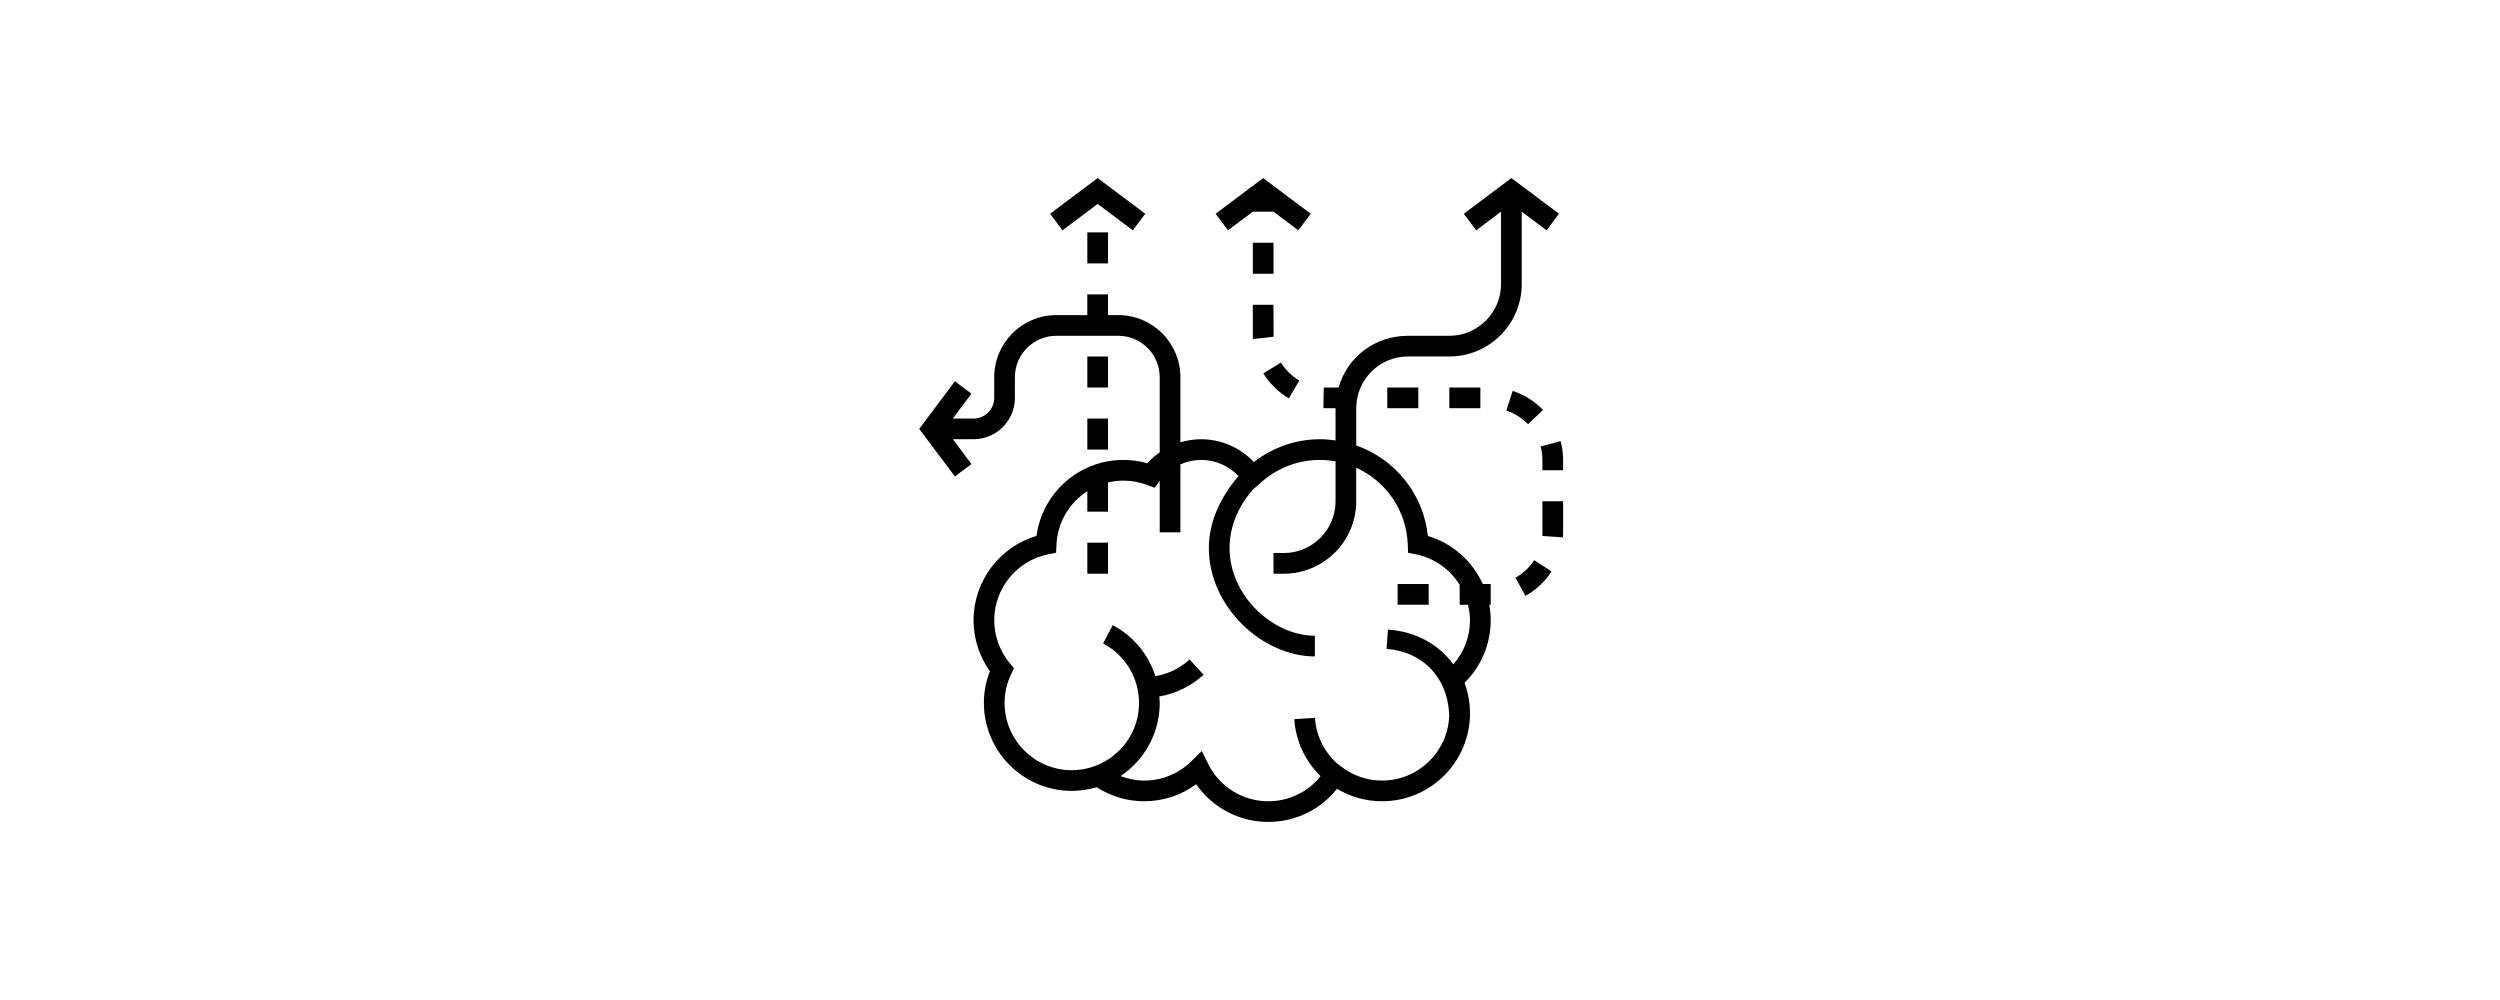 <?xml version="1.0" encoding="utf-8"?>
<!-- Generator: Adobe Illustrator 15.0.2, SVG Export Plug-In . SVG Version: 6.00 Build 0)  -->
<!DOCTYPE svg PUBLIC "-//W3C//DTD SVG 1.1//EN" "http://www.w3.org/Graphics/SVG/1.1/DTD/svg11.dtd">
<svg version="1.1"
	 id="svg3346" inkscape:version="0.48.1 " sodipodi:docname="Neues Dokument 3" xmlns:sodipodi="http://sodipodi.sourceforge.net/DTD/sodipodi-0.dtd" xmlns:inkscape="http://www.inkscape.org/namespaces/inkscape" xmlns:rdf="http://www.w3.org/1999/02/22-rdf-syntax-ns#" xmlns:dc="http://purl.org/dc/elements/1.1/" xmlns:cc="http://creativecommons.org/ns#" xmlns:svg="http://www.w3.org/2000/svg"
	 xmlns="http://www.w3.org/2000/svg" xmlns:xlink="http://www.w3.org/1999/xlink" x="0px" y="0px" width="283.465px"
	 height="113.387px" viewBox="0 0 283.465 113.387" enable-background="new 0 0 283.465 113.387" xml:space="preserve">
<sodipodi:namedview  inkscape:window-maximized="1" id="base" inkscape:window-y="-4" inkscape:window-x="-4" inkscape:window-height="708" inkscape:window-width="1024" fit-margin-right="0" fit-margin-bottom="0" fit-margin-left="0" fit-margin-top="0" inkscape:document-units="px" inkscape:cy="15.420033" inkscape:current-layer="layer1" pagecolor="#ffffff" showgrid="false" inkscape:zoom="9.6235745" inkscape:pageopacity="0.0" inkscape:cx="47.450001" inkscape:pageshadow="2" bordercolor="#666666" borderopacity="1.0">
	</sodipodi:namedview>
<g>
	<g>
		<g>
			<path d="M172.543,32.212v-8.209l2.815,2.11l1.407-1.876l-5.395-4.046l-5.396,4.046l1.408,1.877l2.813-2.111v8.209
				c0,3.233-2.63,5.864-5.863,5.864h-4.691c-3.711,0-6.85,2.345-7.863,5.863h-1.679l-0.044,2.346h1.377v3.656
				c-0.576-0.083-1.16-0.138-1.76-0.138c-2.727,0-5.35,0.912-7.503,2.588c-1.54-1.638-3.697-2.588-5.983-2.588
				c-0.804,0-1.592,0.128-2.346,0.354v-7.391c0-3.881-3.156-7.037-7.037-7.037h-1.173v-2.345h-2.345v2.345h-3.518
				c-3.881,0-7.036,3.156-7.036,7.037v2.345c0,1.293-1.052,2.346-2.346,2.346h-2.346l2.111-2.815l-1.876-1.407l-4.046,5.394
				l4.046,5.395l1.876-1.407l-2.111-2.814h2.346c2.587,0,4.691-2.104,4.691-4.692v-2.345c0-2.587,2.104-4.691,4.691-4.691h7.037
				c2.587,0,4.691,2.104,4.691,4.691v8.526c-0.51,0.356-0.985,0.766-1.407,1.235c-0.883-0.252-1.789-0.378-2.697-0.378
				c-5.031,0-9.208,3.72-9.866,8.618c-4.185,1.238-7.139,5.126-7.139,9.56c0,2.076,0.653,4.104,1.852,5.785
				c-0.451,1.153-0.679,2.359-0.679,3.597c0,5.497,4.472,9.969,9.969,9.969c0.444,0,0.879-0.04,1.309-0.096
				c0.081-0.011,0.162-0.024,0.243-0.038c0.434-0.068,0.861-0.158,1.276-0.281c1.613,1.041,3.46,1.588,5.382,1.588
				c2.15,0,4.197-0.677,5.896-1.931c1.849,2.669,4.866,4.276,8.176,4.276c3.075,0,5.908-1.387,7.79-3.761
				c1.543,0.93,3.286,1.416,5.11,1.416c5.497,0,9.968-4.473,9.968-9.969c0-1.188-0.21-2.346-0.623-3.455
				c1.896-1.869,2.97-4.411,2.97-7.1c0-0.599-0.059-1.187-0.162-1.76h0.162v-2.346h-0.896c-1.175-2.582-3.42-4.612-6.225-5.447
				c-0.517-4.807-3.752-8.728-8.125-10.264v-4.226c0-3.233,2.63-5.863,5.864-5.863h4.69
				C168.859,40.422,172.543,36.738,172.543,32.212z M159.623,61.75l0.033,0.926l0.907,0.182c2.11,0.423,3.858,1.719,4.942,3.454
				v2.256h0.939c0.139,0.57,0.233,1.154,0.233,1.76c0,1.862-0.681,3.623-1.887,5.003c-1.687-2.323-4.356-3.742-7.418-3.945
				l-0.154,2.194c3.896,0.257,6.96,3.066,7.101,7.567c-0.141,4.08-3.495,7.357-7.609,7.357c-1.707,0-3.327-0.56-4.683-1.617
				l-0.468-0.365c-1.445-1.316-2.331-3.141-2.464-5.133l-2.341,0.156c0.165,2.482,1.239,4.764,2.98,6.463
				c-1.44,1.796-3.592,2.842-5.926,2.842c-2.912,0-5.528-1.628-6.825-4.248l-0.722-1.458l-1.155,1.147
				c-1.438,1.426-3.344,2.213-5.37,2.213c-0.927,0-1.826-0.186-2.678-0.509c2.674-1.789,4.438-4.835,4.438-8.287
				c0-0.249-0.033-0.492-0.05-0.738c1.866-0.323,3.61-1.168,5.025-2.466l-1.586-1.729c-1.093,1.001-2.439,1.648-3.882,1.89
				c-0.785-2.448-2.482-4.542-4.837-5.782l-1.093,2.075c2.516,1.326,4.078,3.912,4.078,6.751c0,3.291-2.101,6.093-5.028,7.159
				c-0.413,0.148-0.831,0.262-1.252,0.339c-0.028,0.004-0.056,0.008-0.084,0.013c-0.419,0.071-0.838,0.112-1.258,0.112
				c-4.203,0-7.623-3.42-7.623-7.623c0-1.128,0.25-2.225,0.742-3.263l0.322-0.675l-0.479-0.577
				c-1.134-1.365-1.758-3.093-1.758-4.867c0-3.619,2.572-6.762,6.115-7.473l0.899-0.18l0.042-0.915
				c0.12-2.563,1.487-4.775,3.498-6.064v2.318h2.346v-3.306c0.565-0.134,1.153-0.212,1.759-0.212c0.907,0,1.811,0.168,2.683,0.497
				l0.838,0.317l0.525-0.725c0.018-0.025,0.039-0.046,0.058-0.071v5.845h2.345v-7.703c0.733-0.323,1.528-0.506,2.346-0.506
				c1.623,0,3.149,0.676,4.247,1.835c-1.966,2.236-3.367,5.132-3.367,8.133c0,6.79,6.157,12.313,12.02,12.313v-2.345
				c-4.69,0-9.675-4.472-9.675-9.969c0-2.448,1.056-4.81,2.669-6.626l0.672-0.571c1.871-1.787,4.341-2.771,6.884-2.771
				c0.602,0,1.224,0.06,1.795,0.162v4.529c0,3.234-2.631,5.864-5.863,5.864h-1.174v2.346h1.174c4.525,0,8.208-3.684,8.208-8.209
				v-3.805C157.122,54.542,159.48,57.833,159.623,61.75z"/>
			<rect x="158.471" y="66.221" width="3.518" height="2.346"/>
			<rect x="164.334" y="43.94" width="3.519" height="2.345"/>
			<path d="M146.141,45.17l1.183-2.025c-0.847-0.495-1.564-1.199-2.076-2.037l-2.002,1.221
				C143.958,43.497,144.959,44.48,146.141,45.17z"/>
			<path d="M142.052,38.075L142.052,38.075c0,0.122,0.002,0.244,0.008,0.366l2.344-0.26l-0.007-3.624h-2.345V38.075z"/>
			<rect x="142.052" y="27.521" width="2.345" height="3.519"/>
			<path d="M171.831,65.502l1.129,2.055c1.199-0.659,2.226-1.616,2.969-2.767l-1.973-1.271
				C173.426,64.342,172.689,65.028,171.831,65.502z"/>
			<path d="M174.889,60.358c0,0.139-0.005,0.275-0.016,0.414l2.341,0.162c0.013-0.19,0.021-0.383,0.021-0.576V56.84h-2.346V60.358z"
				/>
			<rect x="157.297" y="43.94" width="3.519" height="2.345"/>
			<path d="M176.95,50.014l-2.264,0.611c0.134,0.496,0.202,1.008,0.202,1.523v1.172h2.346v-1.172
				C177.234,51.427,177.139,50.708,176.95,50.014z"/>
			<path d="M174.952,46.48c-0.95-0.993-2.139-1.738-3.44-2.154l-0.715,2.233c0.929,0.297,1.78,0.832,2.46,1.542L174.952,46.48z"/>
			<polygon points="142.052,24.003 144.396,24.003 147.212,26.114 148.619,24.237 143.225,20.191 137.83,24.237 139.237,26.114 			
				"/>
			<rect x="123.288" y="26.348" width="2.346" height="3.519"/>
			<rect x="123.288" y="47.458" width="2.346" height="3.518"/>
			<rect x="123.288" y="40.422" width="2.346" height="3.518"/>
			<rect x="123.288" y="61.531" width="2.346" height="3.518"/>
			<polygon points="124.46,23.123 128.448,26.114 129.855,24.237 124.46,20.191 119.066,24.237 120.473,26.114 			"/>
		</g>
	</g>
</g>
</svg>
